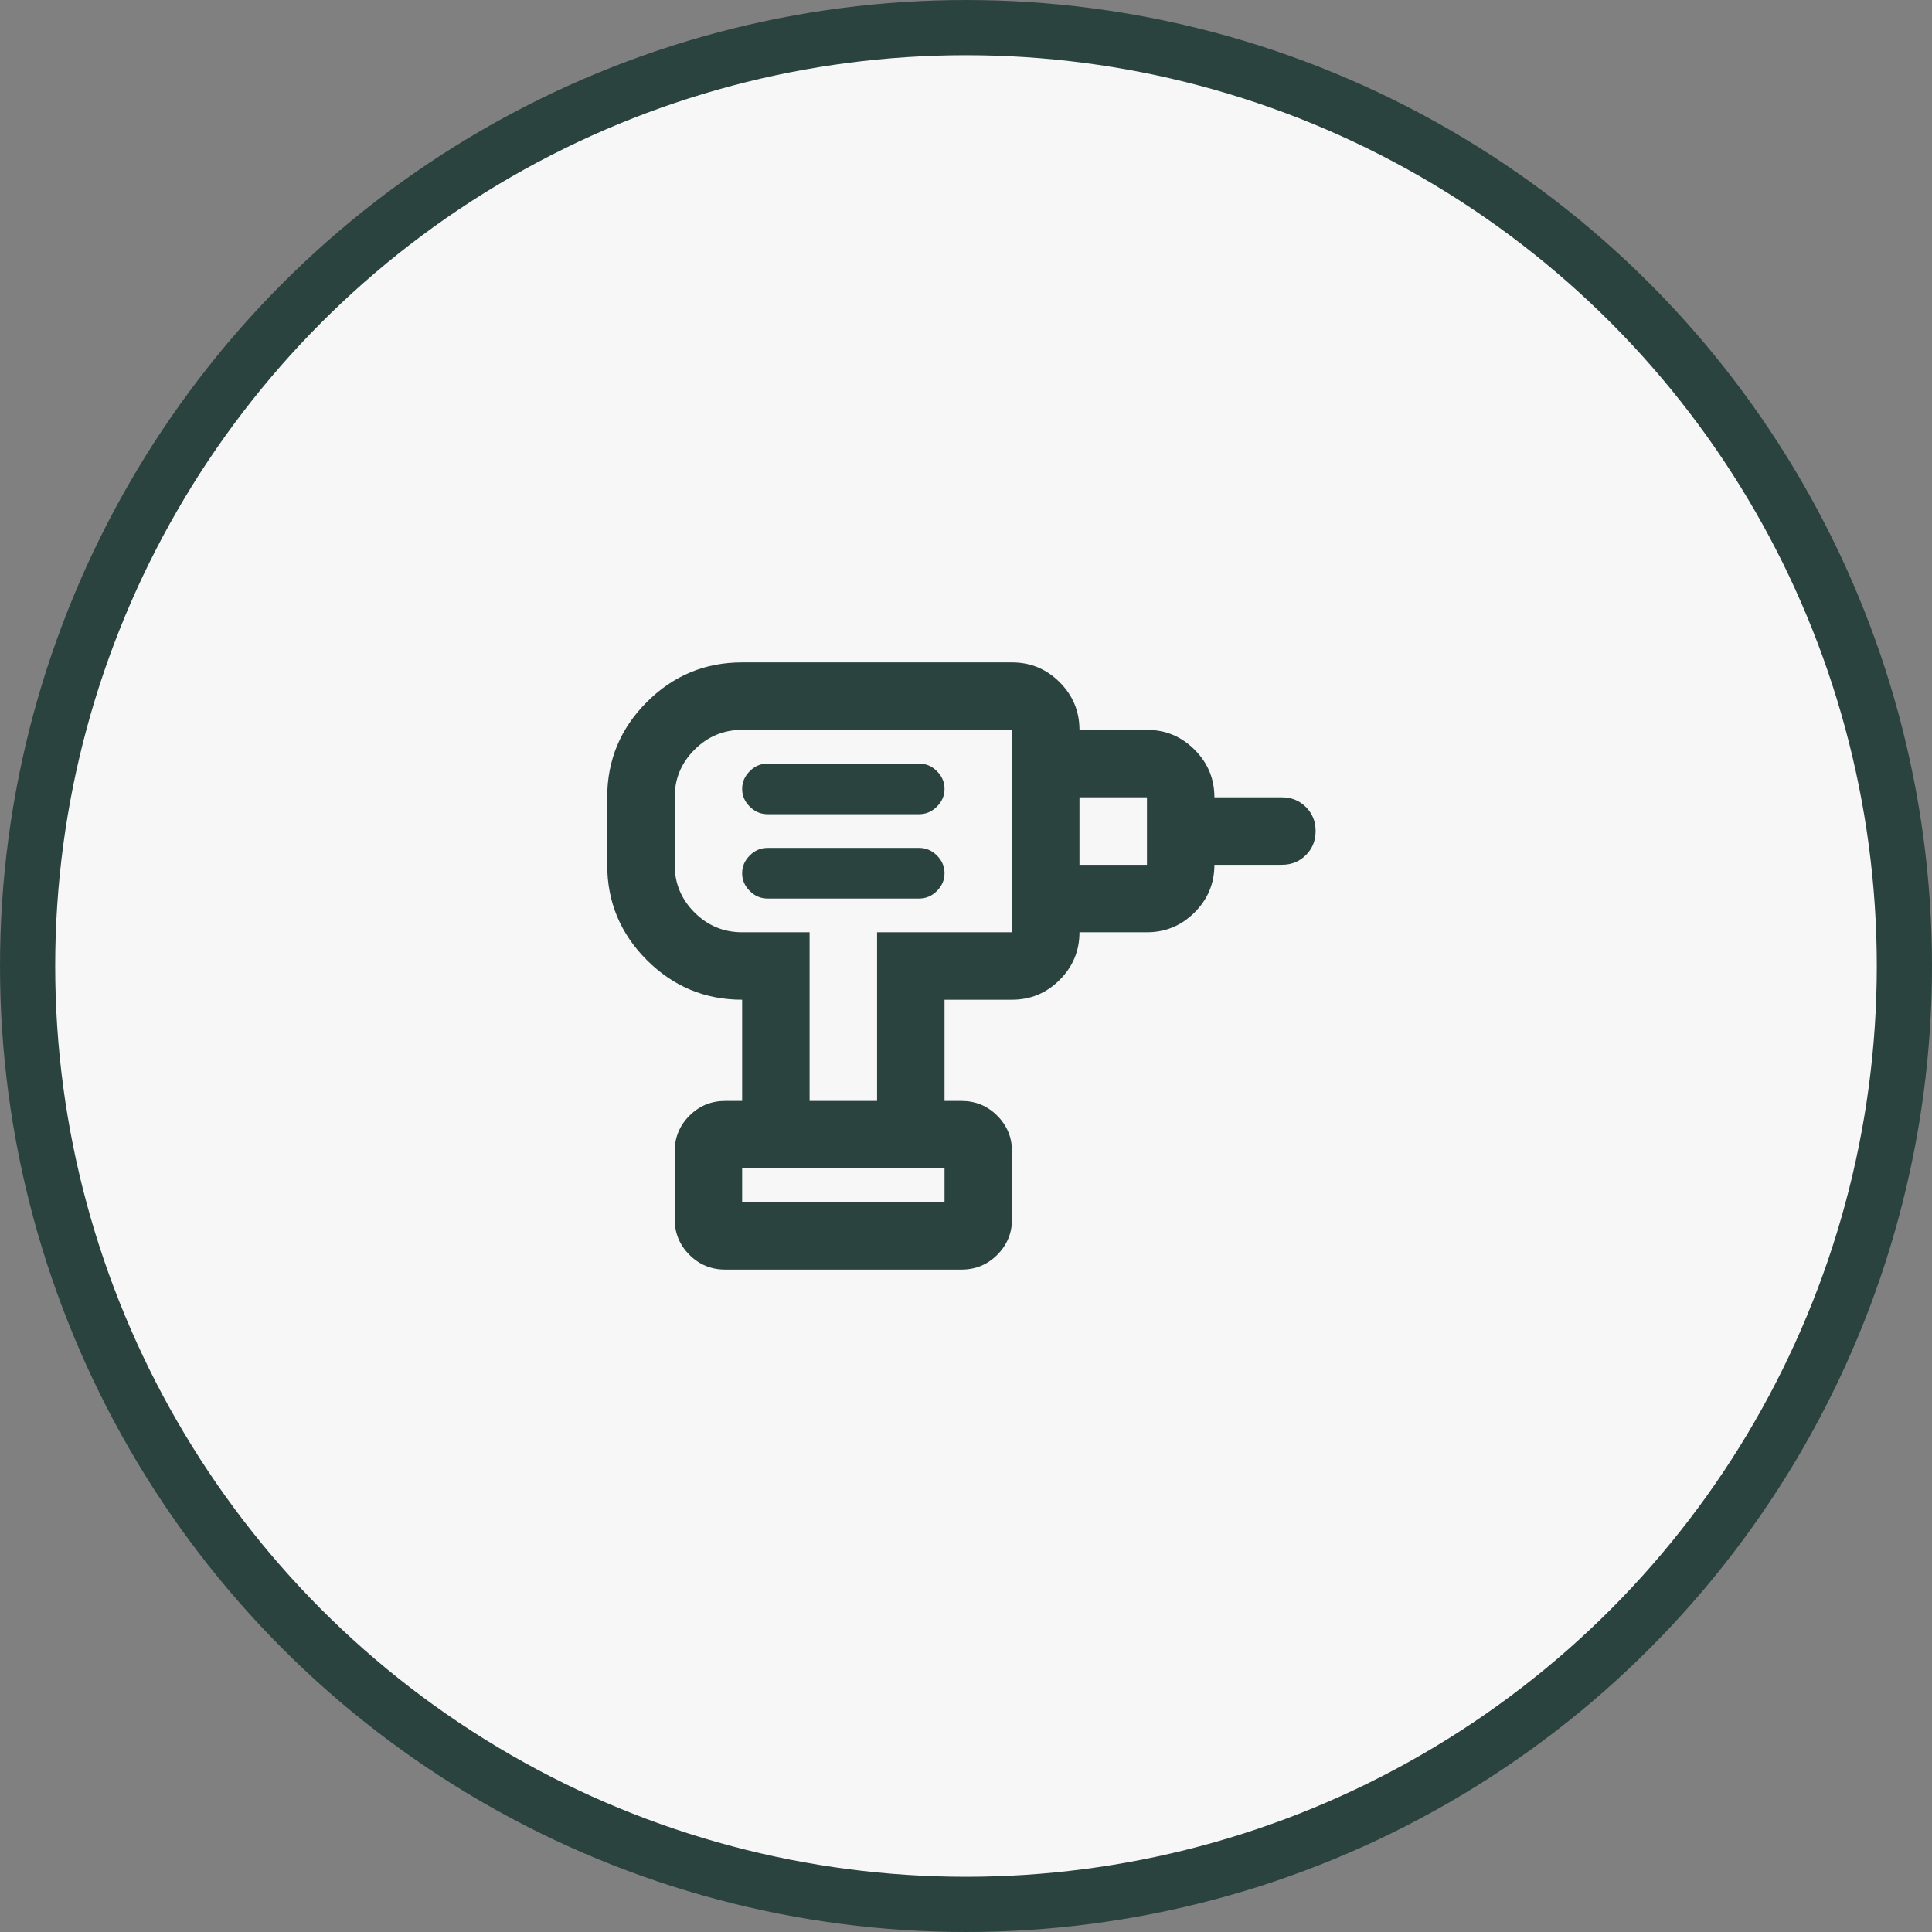 <svg width="70" height="70" viewBox="0 0 70 70" fill="none" xmlns="http://www.w3.org/2000/svg">
<rect x="0" y="0" width="70" height="70" fill="#808080" stroke="none"/>
<circle cx="35" cy="35" r="34" fill="#F7F7F7" stroke="#2B433F" stroke-width="2"/>
<path d="M26.889 43.556H34.222V42.333H26.889V43.556ZM27.806 32.556H33.306C33.55 32.556 33.764 32.464 33.947 32.281C34.131 32.097 34.222 31.883 34.222 31.639C34.222 31.394 34.131 31.181 33.947 30.997C33.764 30.814 33.55 30.722 33.306 30.722H27.806C27.561 30.722 27.347 30.814 27.164 30.997C26.981 31.181 26.889 31.394 26.889 31.639C26.889 31.883 26.981 32.097 27.164 32.281C27.347 32.464 27.561 32.556 27.806 32.556ZM27.806 29.5H33.306C33.55 29.5 33.764 29.408 33.947 29.225C34.131 29.042 34.222 28.828 34.222 28.583C34.222 28.339 34.131 28.125 33.947 27.942C33.764 27.758 33.55 27.667 33.306 27.667H27.806C27.561 27.667 27.347 27.758 27.164 27.942C26.981 28.125 26.889 28.339 26.889 28.583C26.889 28.828 26.981 29.042 27.164 29.225C27.347 29.408 27.561 29.5 27.806 29.5ZM39.111 33.778V31.333H41.556V28.889H39.111V26.444H41.556C42.228 26.444 42.803 26.684 43.282 27.163C43.761 27.641 44 28.217 44 28.889H46.444C46.791 28.889 47.081 29.006 47.315 29.24C47.55 29.474 47.667 29.765 47.667 30.111C47.667 30.457 47.55 30.748 47.315 30.982C47.081 31.216 46.791 31.333 46.444 31.333H44C44 32.006 43.761 32.581 43.282 33.06C42.803 33.538 42.228 33.778 41.556 33.778H39.111ZM34.222 39.889H31.778V33.778H36.667V26.444H26.889C26.217 26.444 25.641 26.684 25.163 27.163C24.684 27.641 24.444 28.217 24.444 28.889V31.333C24.444 32.006 24.684 32.581 25.163 33.06C25.641 33.538 26.217 33.778 26.889 33.778H29.333V39.889H26.889V36.222C25.544 36.222 24.393 35.743 23.436 34.786C22.479 33.829 22 32.678 22 31.333V28.889C22 27.544 22.479 26.393 23.436 25.436C24.393 24.479 25.544 24 26.889 24H36.667C37.339 24 37.914 24.239 38.393 24.718C38.872 25.197 39.111 25.772 39.111 26.444V33.778C39.111 34.45 38.872 35.026 38.393 35.504C37.914 35.983 37.339 36.222 36.667 36.222H34.222V39.889ZM26.278 46C25.768 46 25.336 45.822 24.979 45.465C24.623 45.109 24.444 44.676 24.444 44.167V41.722C24.444 41.213 24.623 40.78 24.979 40.424C25.336 40.067 25.768 39.889 26.278 39.889H34.833C35.343 39.889 35.776 40.067 36.132 40.424C36.488 40.78 36.667 41.213 36.667 41.722V44.167C36.667 44.676 36.488 45.109 36.132 45.465C35.776 45.822 35.343 46 34.833 46H26.278Z" fill="#2B433F"/>
</svg>

